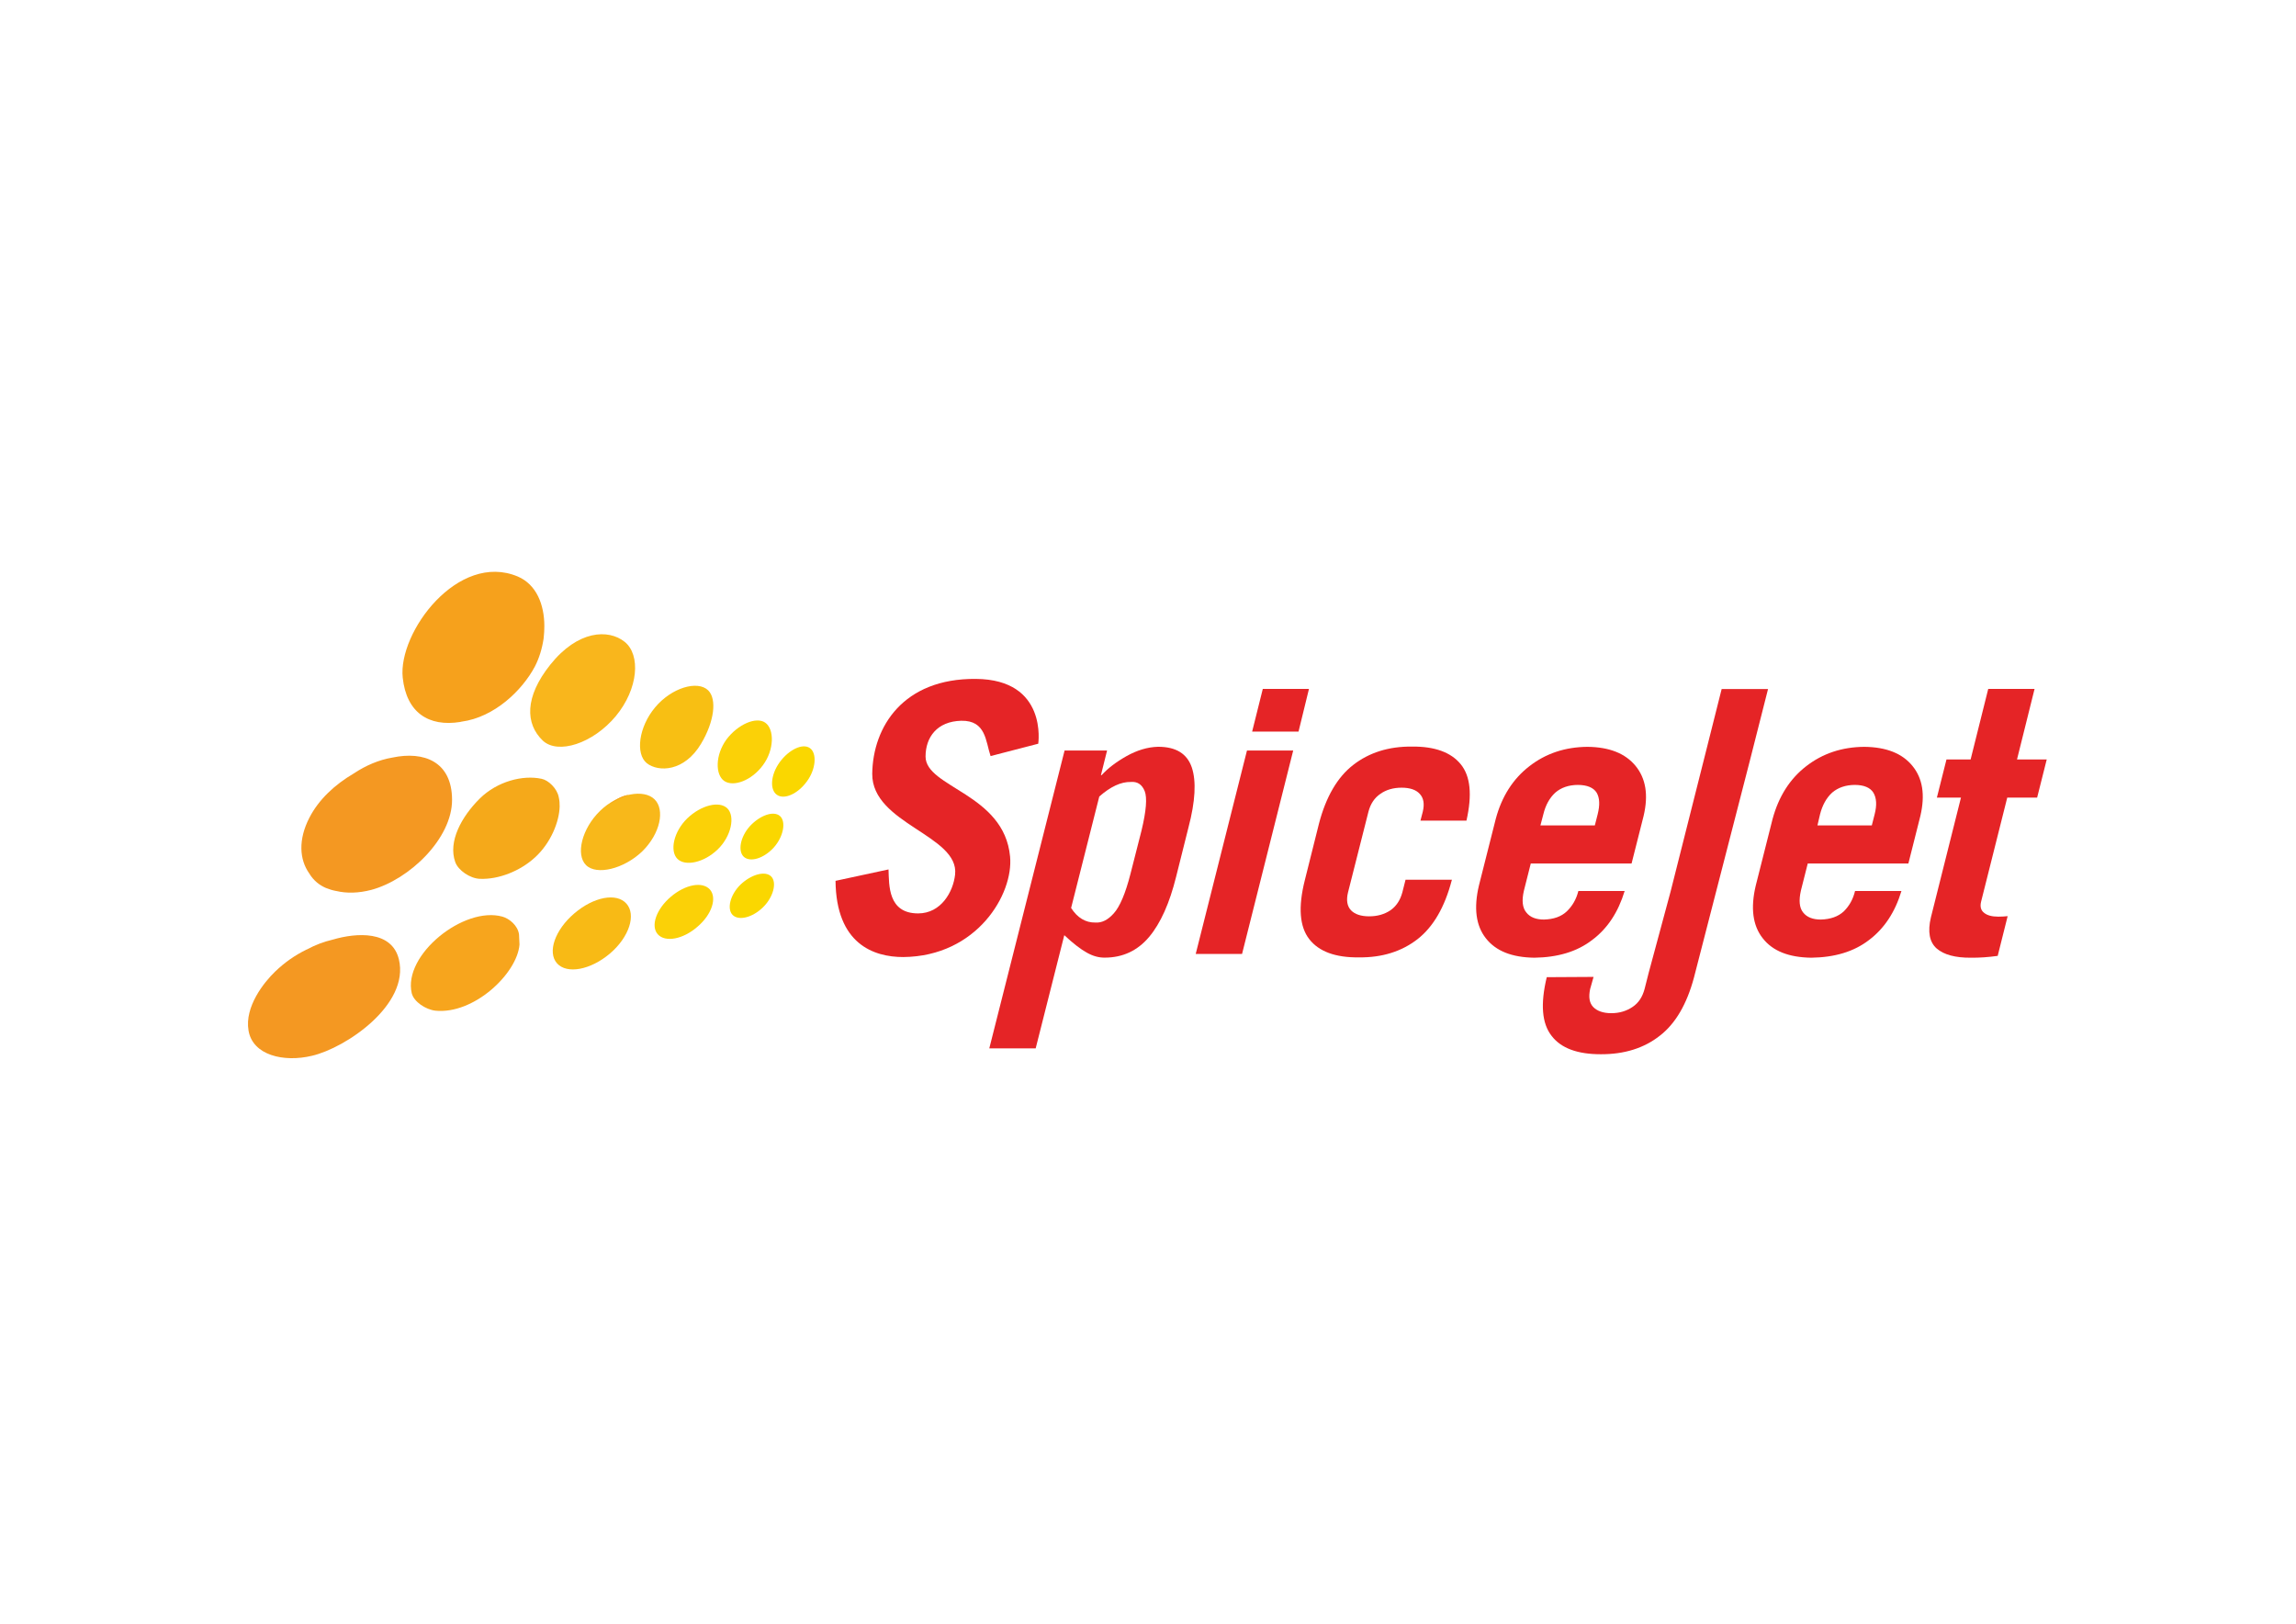 <?xml version="1.0" encoding="utf-8"?>
<!-- Generator: Adobe Illustrator 27.0.0, SVG Export Plug-In . SVG Version: 6.00 Build 0)  -->
<svg version="1.1" id="katman_1" xmlns="http://www.w3.org/2000/svg" xmlns:xlink="http://www.w3.org/1999/xlink" x="0px" y="0px"
	 viewBox="0 0 841.89 595.28" style="enable-background:new 0 0 841.89 595.28;" xml:space="preserve">
<style type="text/css">
	.st0{clip-path:url(#SVGID_00000056404148336612172520000006143357985070214545_);}
	.st1{fill:#FBD107;}
	.st2{fill:#FAD700;}
	.st3{fill:#F5A91A;}
	.st4{fill:#F8B81A;}
	.st5{fill:#F6A31A;}
	.st6{fill:#F9B61C;}
	.st7{fill:#F8BF13;}
	.st8{fill:#F6A11C;}
	.st9{fill:#F49822;}
	.st10{fill:#F8BA15;}
	.st11{fill:#F7A51D;}
	.st12{fill:#E52426;}
</style>
<g>
	<defs>
		<rect id="SVGID_1_" x="89.03" y="207.74" width="663.35" height="182.1"/>
	</defs>
	<clipPath id="SVGID_00000178896984227413419920000013744344909527381941_">
		<use xlink:href="#SVGID_1_"  style="overflow:visible;"/>
	</clipPath>
	<g style="clip-path:url(#SVGID_00000178896984227413419920000013744344909527381941_);">
		<path class="st1" d="M263.19,311.39c-5.08,4.91-11.95,6.33-14.81,3.47c-2.86-2.88-1.4-9.95,3.63-14.84
			c5.06-4.85,11.79-6.52,14.7-3.65C269.61,299.25,268.19,306.54,263.19,311.39z"/>
		<path class="st2" d="M283.72,310.72c-3.6,3.96-8.51,5.48-10.9,3.47c-2.35-2.03-1.44-7.31,2.15-11.31
			c3.65-3.94,8.65-5.77,11.02-3.72C288.3,301.2,287.31,306.72,283.72,310.72z"/>
		<path class="st3" d="M198.58,285.52c-6.83-1.48-16.22,0.9-22.65,7.23c-6.74,6.68-11.67,15.78-9.01,23.27
			c1.07,3.09,5.47,6.03,9.01,6.17c6.87,0.3,14.79-2.84,20.23-7.84c5.85-5.32,8.91-13.14,9.05-18.64c-0.01-1.36-0.01-1.97-0.33-3.47
			C204.27,289.05,201.11,286.03,198.58,285.52"/>
		<path class="st4" d="M235.46,312.16c-6.75,6.44-16.73,8.84-20.58,5c-3.85-3.82-1.56-13.36,5.15-19.88
			c6.7-6.52,16.14-8.06,19.99-4.22C243.87,296.83,242.17,305.61,235.46,312.16z"/>
		<path class="st5" d="M223.55,294.86c2.35-1.93,4.88-3.27,7.09-3.47C228.15,292.34,225.74,293.46,223.55,294.86z"/>
		<path class="st1" d="M279.77,280.5c-4.15,5.69-10.86,8.12-14.22,5.81c-3.3-2.3-3.32-9.46,0.79-15.17
			c4.21-5.63,10.96-8.51,14.24-6.21C283.96,267.27,283.96,274.86,279.77,280.5"/>
		<path class="st2" d="M295.82,286.54c-3.34,4.57-8.3,6.72-10.94,4.85c-2.71-1.87-2.31-7.41,1.05-12c3.3-4.53,8.4-7.03,11.04-5.12
			C299.63,276.1,299.2,282.03,295.82,286.54z"/>
		<path class="st6" d="M225.78,262.57c-8.4,10.05-21.21,14.15-26.76,8.94c-6.42-6.15-6.7-15.94,2.72-27.78
			c10.15-12.73,21.37-13.18,27.3-8.43C234.97,240.03,234.14,252.5,225.78,262.57z"/>
		<path class="st7" d="M257.11,272.59c-6.14,10.38-15.66,10.56-19.95,7.21c-4.21-3.43-2.98-13.26,3.04-20.45
			c6-7.21,15.58-10.05,19.48-6.25C262.92,256.32,261.93,264.5,257.11,272.59z"/>
		<path class="st5" d="M199.6,229.51c0.04,1.5-0.09,2.95-0.24,4.43C199.46,232.48,199.6,231,199.6,229.51z"/>
		<path class="st8" d="M189.86,211.36c-21.9-9.2-43.95,20.45-42.19,37.1c1.38,12.87,9.58,18.05,21.04,16.23
			c0.2-0.08,0.38-0.08,0.51-0.12c12.09-1.61,22.24-11.47,26.86-20.13c1.6-3.03,2.71-6.66,3.26-10.4c0.01-0.06,0-0.06,0-0.06
			c0.12-1.5,0.26-2.97,0.26-4.47C199.59,221.74,196.75,214.3,189.86,211.36"/>
		<path class="st9" d="M143.87,277.74c-5,0.85-9.78,2.92-14.1,5.79c-7.05,4.14-12.9,9.61-16.3,16.21
			c-4.19,8.1-3.67,15.39-0.09,20.45c1.62,2.72,3.89,4.39,6.1,5.34c1.21,0.49,2.49,0.89,3.77,1.12h0.04
			c3.81,0.9,8.12,0.83,12.88-0.41c13.93-3.76,29.69-18.85,29.59-33.1C165.7,279.19,155.43,275.29,143.87,277.74"/>
		<path class="st2" d="M279.71,332.69c-3.83,3.7-8.81,4.96-11.06,2.76c-2.17-2.19-0.97-7.35,2.87-11.13
			c3.87-3.7,9.01-5.2,11.24-3.01C284.96,323.49,283.6,328.94,279.71,332.69z"/>
		<path class="st1" d="M255.71,339.78c-5.25,4.59-11.77,5.81-14.52,2.74c-2.69-3.03-0.57-9.2,4.78-13.75
			c5.33-4.53,11.59-5.71,14.34-2.66C262.96,329.12,261.1,335.23,255.71,339.78z"/>
		<path class="st10" d="M223.69,349.55c-7.15,6.07-15.8,7.68-19.44,3.63c-3.63-4.08-0.75-12.29,6.34-18.32
			c7.13-6.09,15.49-7.66,19.1-3.58C233.31,335.3,230.8,343.46,223.69,349.55z"/>
		<path class="st11" d="M184.25,336.06c-14.1-3.98-36.54,13.97-33.28,28.05c0.77,3.19,5.16,6.01,8.65,6.42
			c14.12,1.46,30.02-13.59,30.87-24.25c-0.07-1.24-0.12-2.48-0.18-3.71C189.9,339.36,186.78,336.76,184.25,336.06z"/>
		<path class="st9" d="M146.27,351.74c-2.57-10.68-15.52-9.83-24.22-7.27c-3.24,0.75-6.5,1.97-9.54,3.63h-0.06
			c-4.48,2.19-8.18,4.85-11.57,8.1c-4.15,3.98-11.22,12.92-9.76,21.57c1.5,9.12,12.92,11.78,23.25,9.3
			C126.77,384.21,150.24,368.35,146.27,351.74"/>
		<path class="st12" d="M363.22,277.19c-1.82-5.4-1.66-13.12-10.74-12.95c-8.93,0.22-13.1,6.09-13.1,13.12
			c0,11.37,28.82,13.58,30.99,36.65c1.32,13.75-12.13,36.61-39.17,36.86c-10.96,0-24.61-4.89-24.83-27.94l19.43-4.18
			c0.22,5.77-0.24,16.12,10.86,16.12c8.45,0,12.88-7.98,13.55-14.24c1.6-14.42-30.54-18.56-30.38-36.96
			c0.22-17.22,11.36-35.01,38-34.77c26.43,0.2,22.87,23.76,22.87,23.76L363.22,277.19z"/>
		<path class="st12" d="M403.08,292.02l-10.33,40.86c2.31,3.59,5.28,5.4,8.91,5.34c2.29,0.16,4.56-0.91,6.74-3.37
			c2.19-2.42,4.27-7.23,6.12-14.48l4.05-15.88c1.74-7.21,2.11-12.02,1.17-14.44c-0.99-2.46-2.69-3.58-5.1-3.37
			C411.02,286.6,407.2,288.4,403.08,292.02 M390.36,275.15h15.58l-2.25,9.02h0.26c2.23-2.46,5.28-4.79,9.11-6.96
			c3.83-2.13,7.64-3.33,11.59-3.43c6.58,0,10.65,2.54,12.37,7.62c1.66,5,1.3,12.35-1.24,21.97l-4.54,18.12
			c-2.37,9.57-5.67,16.98-9.89,22.01c-4.23,5.02-9.62,7.56-16.22,7.58c-2.19,0.04-4.42-0.57-6.66-1.85c-2.27-1.26-5-3.37-8.22-6.38
			l-10.49,41.49h-17.01L390.36,275.15z"/>
		<path class="st12" d="M537.72,300.85h-16.87l0.85-3.27c0.69-2.88,0.3-5.06-1.14-6.56c-1.36-1.5-3.63-2.24-6.62-2.24
			c-3.04,0-5.63,0.75-7.76,2.24c-2.21,1.5-3.65,3.68-4.4,6.56l-7.49,29.57c-0.71,2.88-0.32,5.1,1.09,6.58
			c1.42,1.46,3.65,2.21,6.67,2.21c3,0,5.63-0.75,7.78-2.21c2.15-1.48,3.61-3.71,4.38-6.58l1.17-4.63h17.01l-0.09,0.28
			c-2.57,9.79-6.72,16.96-12.52,21.51c-5.85,4.53-13,6.78-21.53,6.68c-8.57,0.1-14.66-2.15-18.17-6.68
			c-3.55-4.55-4.11-11.72-1.66-21.51l5.22-20.86c2.55-9.77,6.75-17,12.54-21.49c5.85-4.55,13.03-6.82,21.57-6.74
			c8.36-0.08,14.3,2.11,17.86,6.46C539.2,284.55,539.85,291.41,537.72,300.85"/>
		<path class="st12" d="M598.26,316.57H561.3l-2.49,9.85c-0.89,3.72-0.57,6.4,0.87,8.12c1.38,1.75,3.55,2.58,6.44,2.58
			c3.58-0.1,6.34-1.06,8.4-3.01c2.09-2.03,3.46-4.43,4.23-7.45h16.97c-2.37,7.8-6.3,13.77-11.93,17.97
			c-5.57,4.29-12.64,6.36-21.19,6.48c-8.2-0.12-14.08-2.42-17.76-7.11c-3.67-4.65-4.5-11.11-2.55-19.37l6.16-24.37
			c2.19-8.24,6.32-14.7,12.33-19.35c6.01-4.67,13.08-7.05,21.33-7.11c7.98,0.08,13.84,2.4,17.6,6.97c3.75,4.57,4.8,10.62,2.96,18.38
			L598.26,316.57z M564.84,302.6h19.95l1.05-4.12c0.83-3.33,0.75-5.93-0.39-7.88c-1.15-1.83-3.44-2.82-6.89-2.84
			c-3.4,0.02-6.18,1.01-8.28,2.84c-2.11,1.95-3.54,4.55-4.36,7.88L564.84,302.6z"/>
		<path class="st12" d="M699.76,316.57h-36.9l-2.49,9.85c-0.85,3.72-0.59,6.4,0.81,8.12c1.38,1.75,3.55,2.58,6.46,2.58
			c3.55-0.1,6.34-1.06,8.45-3.01c2.03-2.03,3.38-4.43,4.11-7.45h17.01c-2.35,7.8-6.32,13.77-11.89,17.97
			c-5.57,4.29-12.6,6.36-21.17,6.48c-8.22-0.12-14.12-2.42-17.78-7.11c-3.69-4.65-4.54-11.11-2.57-19.37l6.16-24.37
			c2.23-8.24,6.32-14.7,12.32-19.35c6.01-4.67,13.11-7.05,21.33-7.11c8.02,0.08,13.89,2.4,17.62,6.97
			c3.75,4.57,4.74,10.62,2.92,18.38L699.76,316.57z M666.42,302.6h19.93l1.05-4.12c0.85-3.33,0.69-5.93-0.48-7.88
			c-1.14-1.83-3.4-2.82-6.79-2.84c-3.42,0.02-6.22,1.01-8.34,2.84c-2.11,1.95-3.54,4.55-4.41,7.88L666.42,302.6z"/>
		<path class="st12" d="M719.04,292.42h-8.83l3.52-13.99h8.85l6.46-25.87h16.99l-6.44,25.87h10.9l-3.52,13.99h-10.96l-9.58,38.12
			c-0.46,1.85-0.09,3.23,1.13,4.14c1.11,0.91,2.84,1.38,5.2,1.38c1.19,0,2.29-0.08,3.4-0.18l-3.65,14.56
			c-3.38,0.47-6.66,0.71-9.91,0.67c-5.57,0.04-9.82-1.08-12.46-3.37c-2.65-2.34-3.38-6.15-2.11-11.45L719.04,292.42z"/>
		<path class="st12" d="M612.56,326.89l12.09-47.9l6.64-26.38h17.01L641.6,279l-20.46,79.38c-2.61,9.73-6.77,16.91-12.56,21.36
			c-5.81,4.57-13.04,6.78-21.53,6.76c-8.59,0.02-14.66-2.19-18.13-6.76c-3.55-4.53-4.13-11.64-1.76-21.49l17.16-0.1l-1.26,4.47
			c-0.61,2.92-0.28,5.06,1.11,6.54c1.42,1.48,3.65,2.29,6.67,2.29c3.02,0,5.59-0.81,7.78-2.29c2.21-1.48,3.61-3.63,4.4-6.54
			l1.52-5.99L612.56,326.89z"/>
		<path class="st12" d="M457.24,275.15h16.95l-18.76,74.59h-16.99L457.24,275.15z"/>
		<path class="st12" d="M476.14,268.22h-17.01l3.91-15.66h16.93L476.14,268.22z"/>
	</g>
</g>
</svg>

